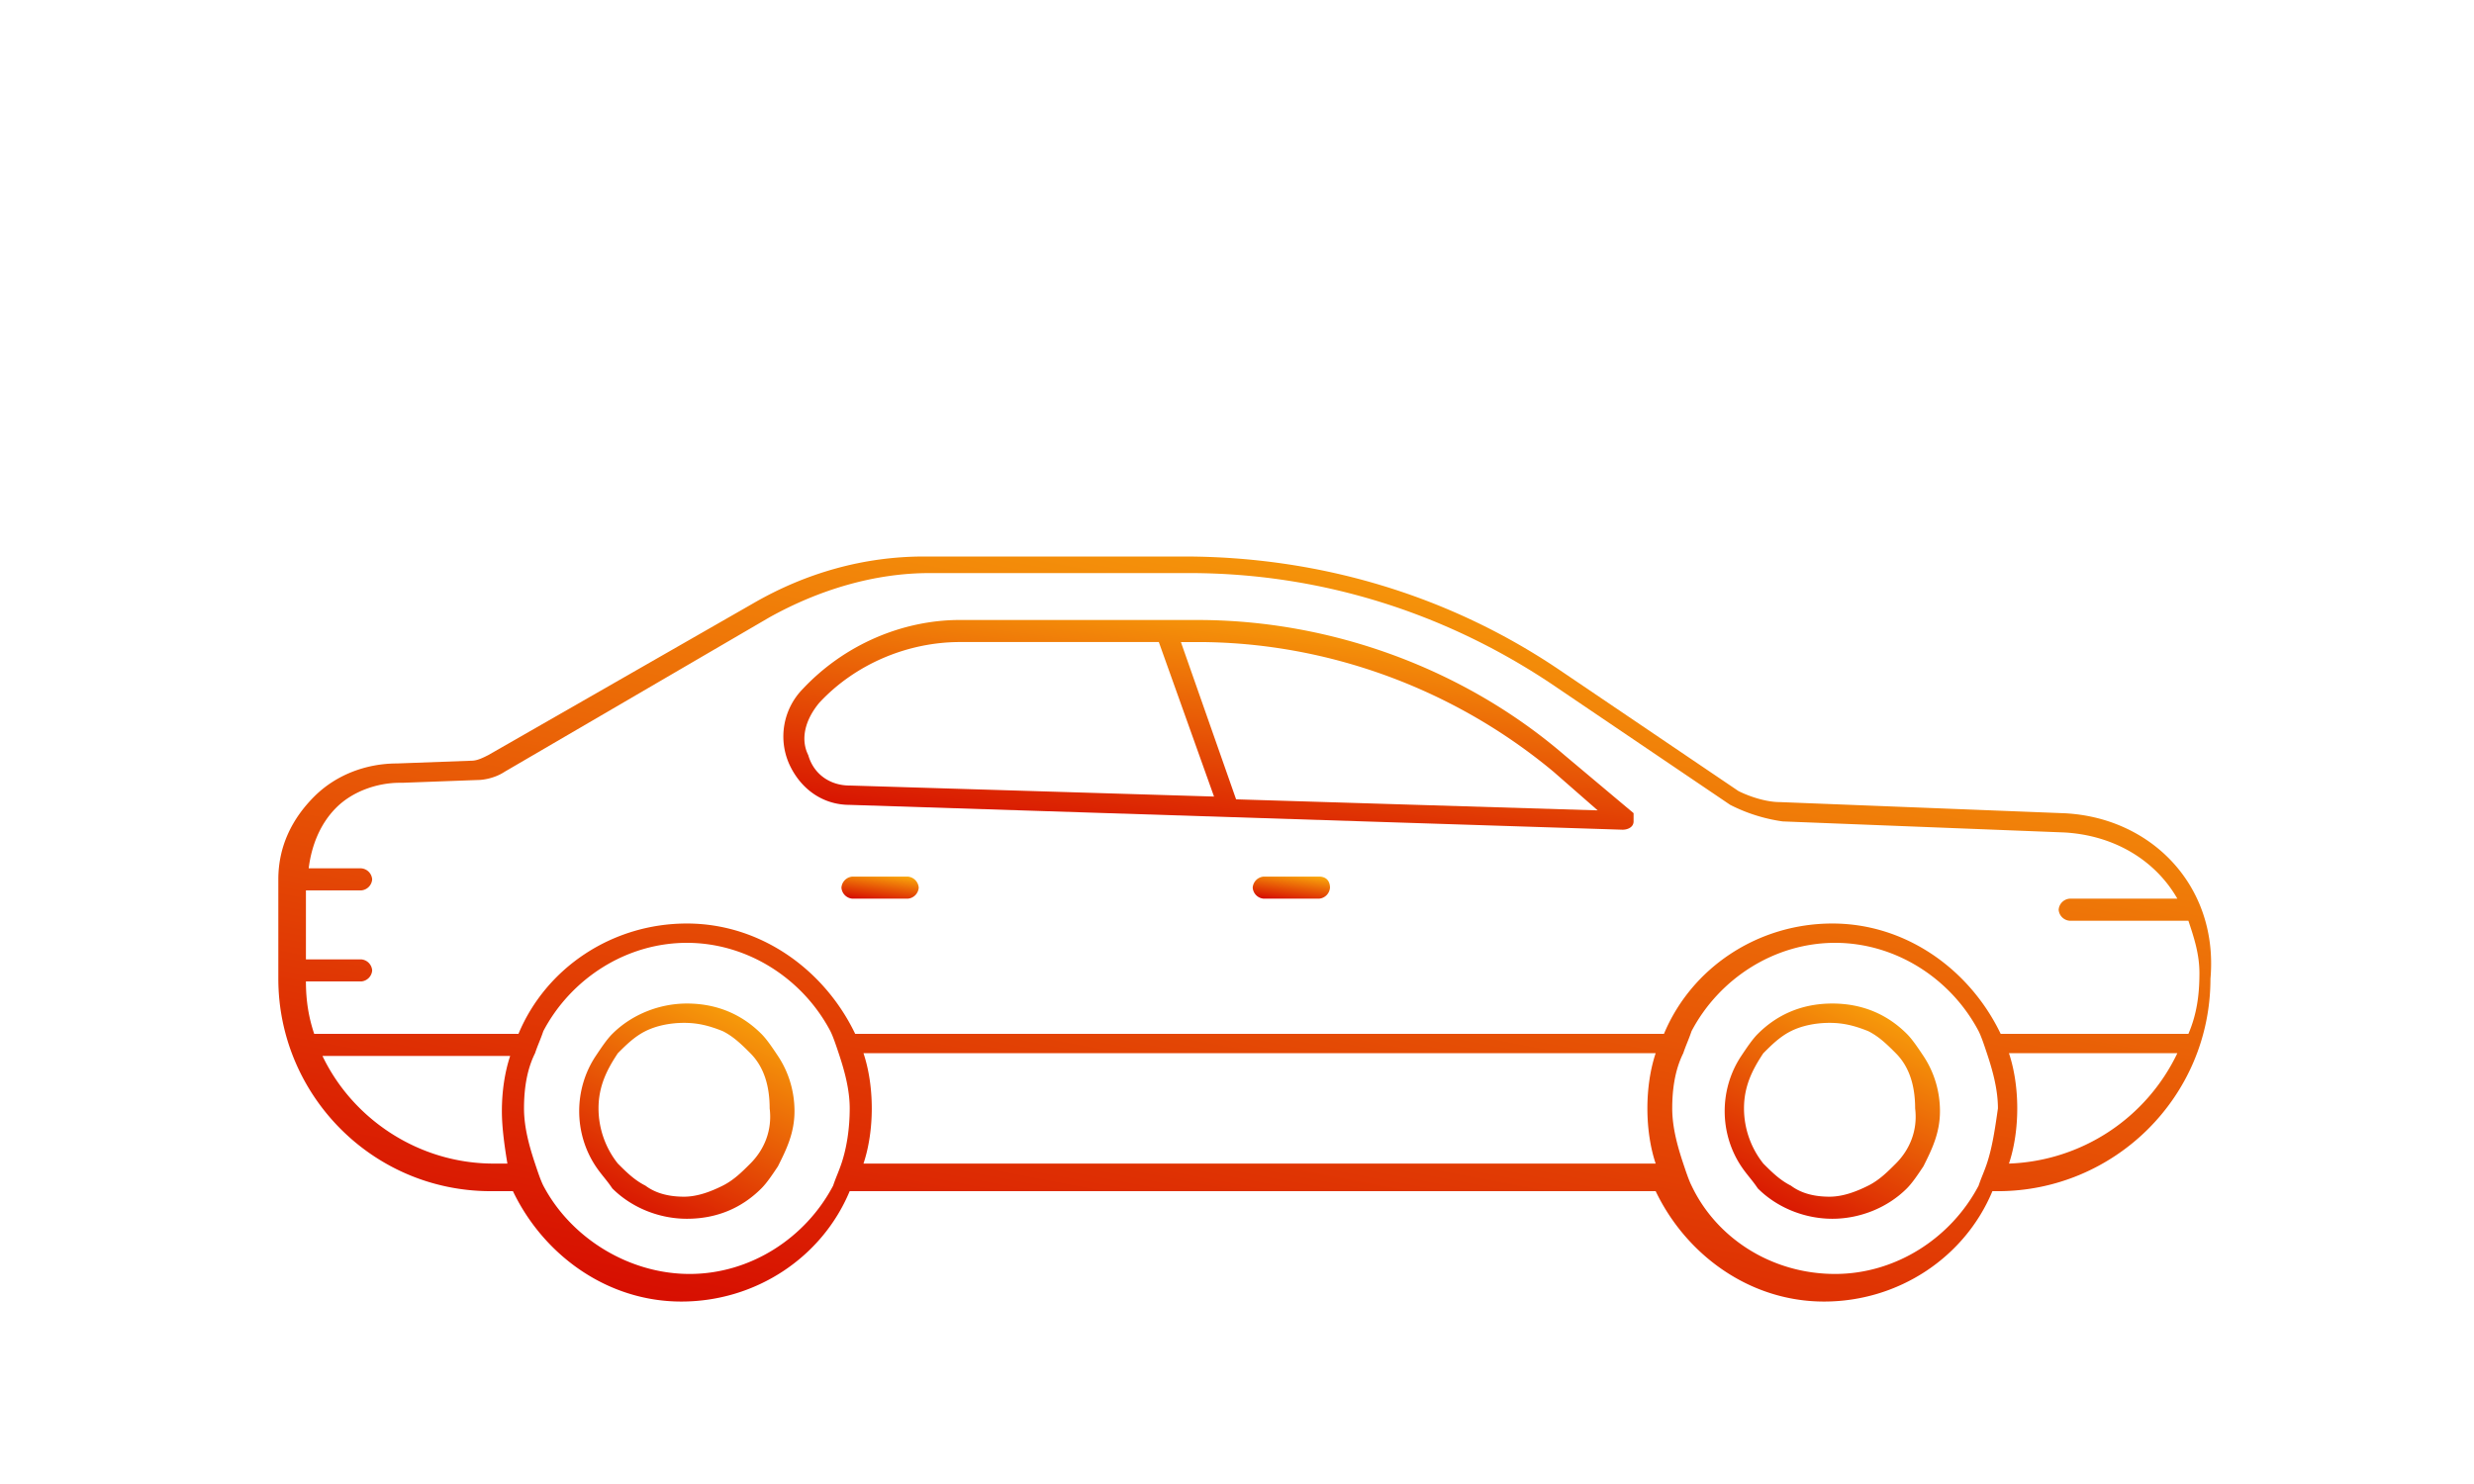 <svg xmlns="http://www.w3.org/2000/svg" xmlns:xlink="http://www.w3.org/1999/xlink" width="160" height="96" fill="none"
  xmlns:v="https://vecta.io/nano">
  <path
    d="M133.317 52.601l-18.208-.714c-.893 0-1.964-.357-2.678-.714l-11.603-7.854C93.688 38.499 85.298 36 76.551 36h-16.78c-3.927 0-7.676 1.071-11.067 3.035l-17.137 9.818c-.357.178-.714.357-1.071.357l-4.82.178c-1.964 0-3.927.714-5.355 2.142S18 54.744 18 56.886v6.426c0 7.497 6.069 13.745 13.745 13.745h1.428c1.964 4.106 6.069 7.14 10.889 7.14s9.104-2.856 10.889-7.14h52.125c1.964 4.106 6.069 7.14 10.889 7.14s9.104-2.856 10.889-7.14h.357c7.498 0 13.745-6.069 13.745-13.745.536-6.069-3.927-10.532-9.639-10.711zM32.816 75.272h-.893c-4.82 0-9.104-2.856-11.068-6.962h12.139c-.357 1.071-.536 2.321-.536 3.57 0 1.071.179 2.321.357 3.392zm21.6 0c-.178.535-.357.893-.535 1.428-1.785 3.392-5.355 5.712-9.282 5.712s-7.676-2.321-9.461-5.712c-.179-.357-.357-.893-.535-1.428-.357-1.071-.714-2.321-.714-3.57s.178-2.499.714-3.57c.178-.535.357-.893.535-1.428 1.785-3.392 5.355-5.712 9.283-5.712s7.497 2.321 9.282 5.712c.178.357.357.893.536 1.428.357 1.071.714 2.321.714 3.57s-.178 2.499-.536 3.57zm52.66 0H55.844c.357-1.071.536-2.321.536-3.57s-.179-2.499-.536-3.57h51.232c-.357 1.071-.535 2.321-.535 3.57s.178 2.499.535 3.57zm21.421 0c-.178.535-.357.893-.535 1.428-1.785 3.392-5.356 5.712-9.283 5.712-4.106 0-7.676-2.321-9.282-5.712-.179-.357-.357-.893-.536-1.428-.357-1.071-.714-2.321-.714-3.57s.179-2.499.714-3.57c.179-.535.357-.893.536-1.428 1.785-3.392 5.355-5.712 9.282-5.712s7.498 2.321 9.283 5.712c.178.357.357.893.535 1.428.357 1.071.714 2.321.714 3.57-.178 1.25-.357 2.499-.714 3.57zm1.428 0c.357-1.071.536-2.321.536-3.57s-.179-2.499-.536-3.57h10.889a12.56 12.56 0 0 1-10.889 7.14zm-.535-8.39c-1.964-4.106-6.07-7.14-10.889-7.14s-9.104 2.856-10.889 7.14H55.308c-1.964-4.106-6.069-7.14-10.889-7.14s-9.104 2.856-10.889 7.14h-13.21c-.357-1.071-.535-2.142-.535-3.392h3.57a.77.77 0 0 0 .714-.714.77.77 0 0 0-.714-.714h-3.57V57.6h3.57a.77.77 0 0 0 .714-.714.77.77 0 0 0-.714-.714h-3.392c.178-1.428.714-2.856 1.785-3.927s2.678-1.607 4.106-1.607h.179l4.82-.178c.536 0 1.25-.178 1.785-.536l17.137-9.996c3.213-1.785 6.783-2.856 10.354-2.856h16.78c8.39 0 16.423 2.499 23.385 7.14l11.603 7.854a10.77 10.77 0 0 0 3.391 1.071l18.208.714c3.214.178 5.891 1.785 7.319 4.284h-6.962a.77.77 0 0 0-.714.714.77.77 0 0 0 .714.714h7.676c.357 1.071.714 2.142.714 3.392 0 1.428-.178 2.678-.714 3.927H129.39z"
    fill="url(#A)" />
  <path
    d="M77.443 40.106H62.092c-3.749 0-7.497 1.607-10.175 4.463a4.39 4.39 0 0 0-.893 4.82c.714 1.606 2.142 2.678 3.927 2.678l49.983 1.607c.357 0 .714-.178.714-.535v-.536l-4.463-3.749c-6.426-5.534-14.995-8.747-23.742-8.747zm-22.492 10.71c-1.25 0-2.321-.714-2.678-1.964-.535-1.071-.178-2.321.714-3.392 2.321-2.499 5.712-3.927 9.104-3.927h12.853l3.57 9.996-23.563-.714zm24.991.893s0-.178 0 0l-3.57-10.175h1.071c8.39 0 16.601 3.035 23.028 8.39l2.856 2.499-23.385-.714z"
    fill="url(#B)" />
  <path
    d="M123.321 66.882c-1.249-1.25-2.856-1.964-4.82-1.964s-3.57.714-4.819 1.964c-.357.357-.714.893-1.071 1.428-.714 1.071-1.071 2.321-1.071 3.57s.357 2.499 1.071 3.57c.357.535.714.892 1.071 1.428 1.249 1.249 3.034 1.964 4.819 1.964s3.571-.714 4.82-1.964c.357-.357.714-.893 1.071-1.428.536-1.071 1.071-2.142 1.071-3.57 0-1.25-.357-2.499-1.071-3.57-.357-.535-.714-1.071-1.071-1.428zm-.714 8.39c-.535.535-1.071 1.071-1.785 1.428s-1.607.714-2.499.714-1.785-.178-2.499-.714c-.714-.357-1.25-.893-1.785-1.428a5.75 5.75 0 0 1-1.25-3.57c0-1.428.536-2.499 1.25-3.57.535-.535 1.071-1.071 1.785-1.428s1.606-.535 2.499-.535 1.606.178 2.499.535c.714.357 1.25.893 1.785 1.428.893.893 1.25 2.142 1.25 3.57.178 1.428-.357 2.678-1.25 3.57z"
    fill="url(#C)" />
  <path
    d="M85.3 56.707h-3.57a.77.77 0 0 0-.714.714.77.77 0 0 0 .714.714h3.57a.77.77 0 0 0 .714-.714c0-.357-.178-.714-.714-.714z"
    fill="url(#D)" />
  <path
    d="M58.702 56.707h-3.57a.77.77 0 0 0-.714.714.77.77 0 0 0 .714.714h3.57a.77.77 0 0 0 .714-.714.77.77 0 0 0-.714-.714z"
    fill="url(#E)" />
  <path
    d="M49.24 66.882c-1.25-1.25-2.856-1.964-4.82-1.964-1.785 0-3.57.714-4.82 1.964-.357.357-.714.893-1.071 1.428-.714 1.071-1.071 2.321-1.071 3.57s.357 2.499 1.071 3.57c.357.535.714.892 1.071 1.428 1.25 1.249 3.035 1.964 4.82 1.964 1.964 0 3.57-.714 4.82-1.964.357-.357.714-.893 1.071-1.428.536-1.071 1.071-2.142 1.071-3.57 0-1.25-.357-2.499-1.071-3.57-.357-.535-.714-1.071-1.071-1.428zm-.714 8.39c-.536.535-1.071 1.071-1.785 1.428s-1.607.714-2.499.714-1.785-.178-2.499-.714c-.714-.357-1.249-.893-1.785-1.428a5.75 5.75 0 0 1-1.25-3.57c0-1.428.535-2.499 1.25-3.57.535-.535 1.071-1.071 1.785-1.428s1.607-.535 2.499-.535 1.607.178 2.499.535c.714.357 1.25.893 1.785 1.428.893.893 1.25 2.142 1.25 3.57.178 1.428-.357 2.678-1.25 3.57z"
    fill="url(#F)" />
  <defs>
    <linearGradient id="A" x1="18" y1="84.198" x2="32.347" y2="8.611" xlink:href="#G">
      <stop stop-color="#d40300" />
      <stop offset="1" stop-color="#ffbf0d" />
    </linearGradient>
    <linearGradient id="B" x1="50.66" y1="53.672" x2="53.299" y2="31.95" xlink:href="#G">
      <stop stop-color="#d40300" />
      <stop offset="1" stop-color="#ffbf0d" />
    </linearGradient>
    <linearGradient id="C" x1="111.54" y1="78.842" x2="120.504" y2="60.632" xlink:href="#G">
      <stop stop-color="#d40300" />
      <stop offset="1" stop-color="#ffbf0d" />
    </linearGradient>
    <linearGradient id="D" x1="81.016" y1="58.135" x2="81.336" y2="55.86" xlink:href="#G">
      <stop stop-color="#d40300" />
      <stop offset="1" stop-color="#ffbf0d" />
    </linearGradient>
    <linearGradient id="E" x1="54.418" y1="58.135" x2="54.738" y2="55.86" xlink:href="#G">
      <stop stop-color="#d40300" />
      <stop offset="1" stop-color="#ffbf0d" />
    </linearGradient>
    <linearGradient id="F" x1="37.458" y1="78.842" x2="46.422" y2="60.632" xlink:href="#G">
      <stop stop-color="#d40300" />
      <stop offset="1" stop-color="#ffbf0d" />
    </linearGradient>
    <linearGradient id="G" gradientUnits="userSpaceOnUse" />
  </defs>
</svg>
